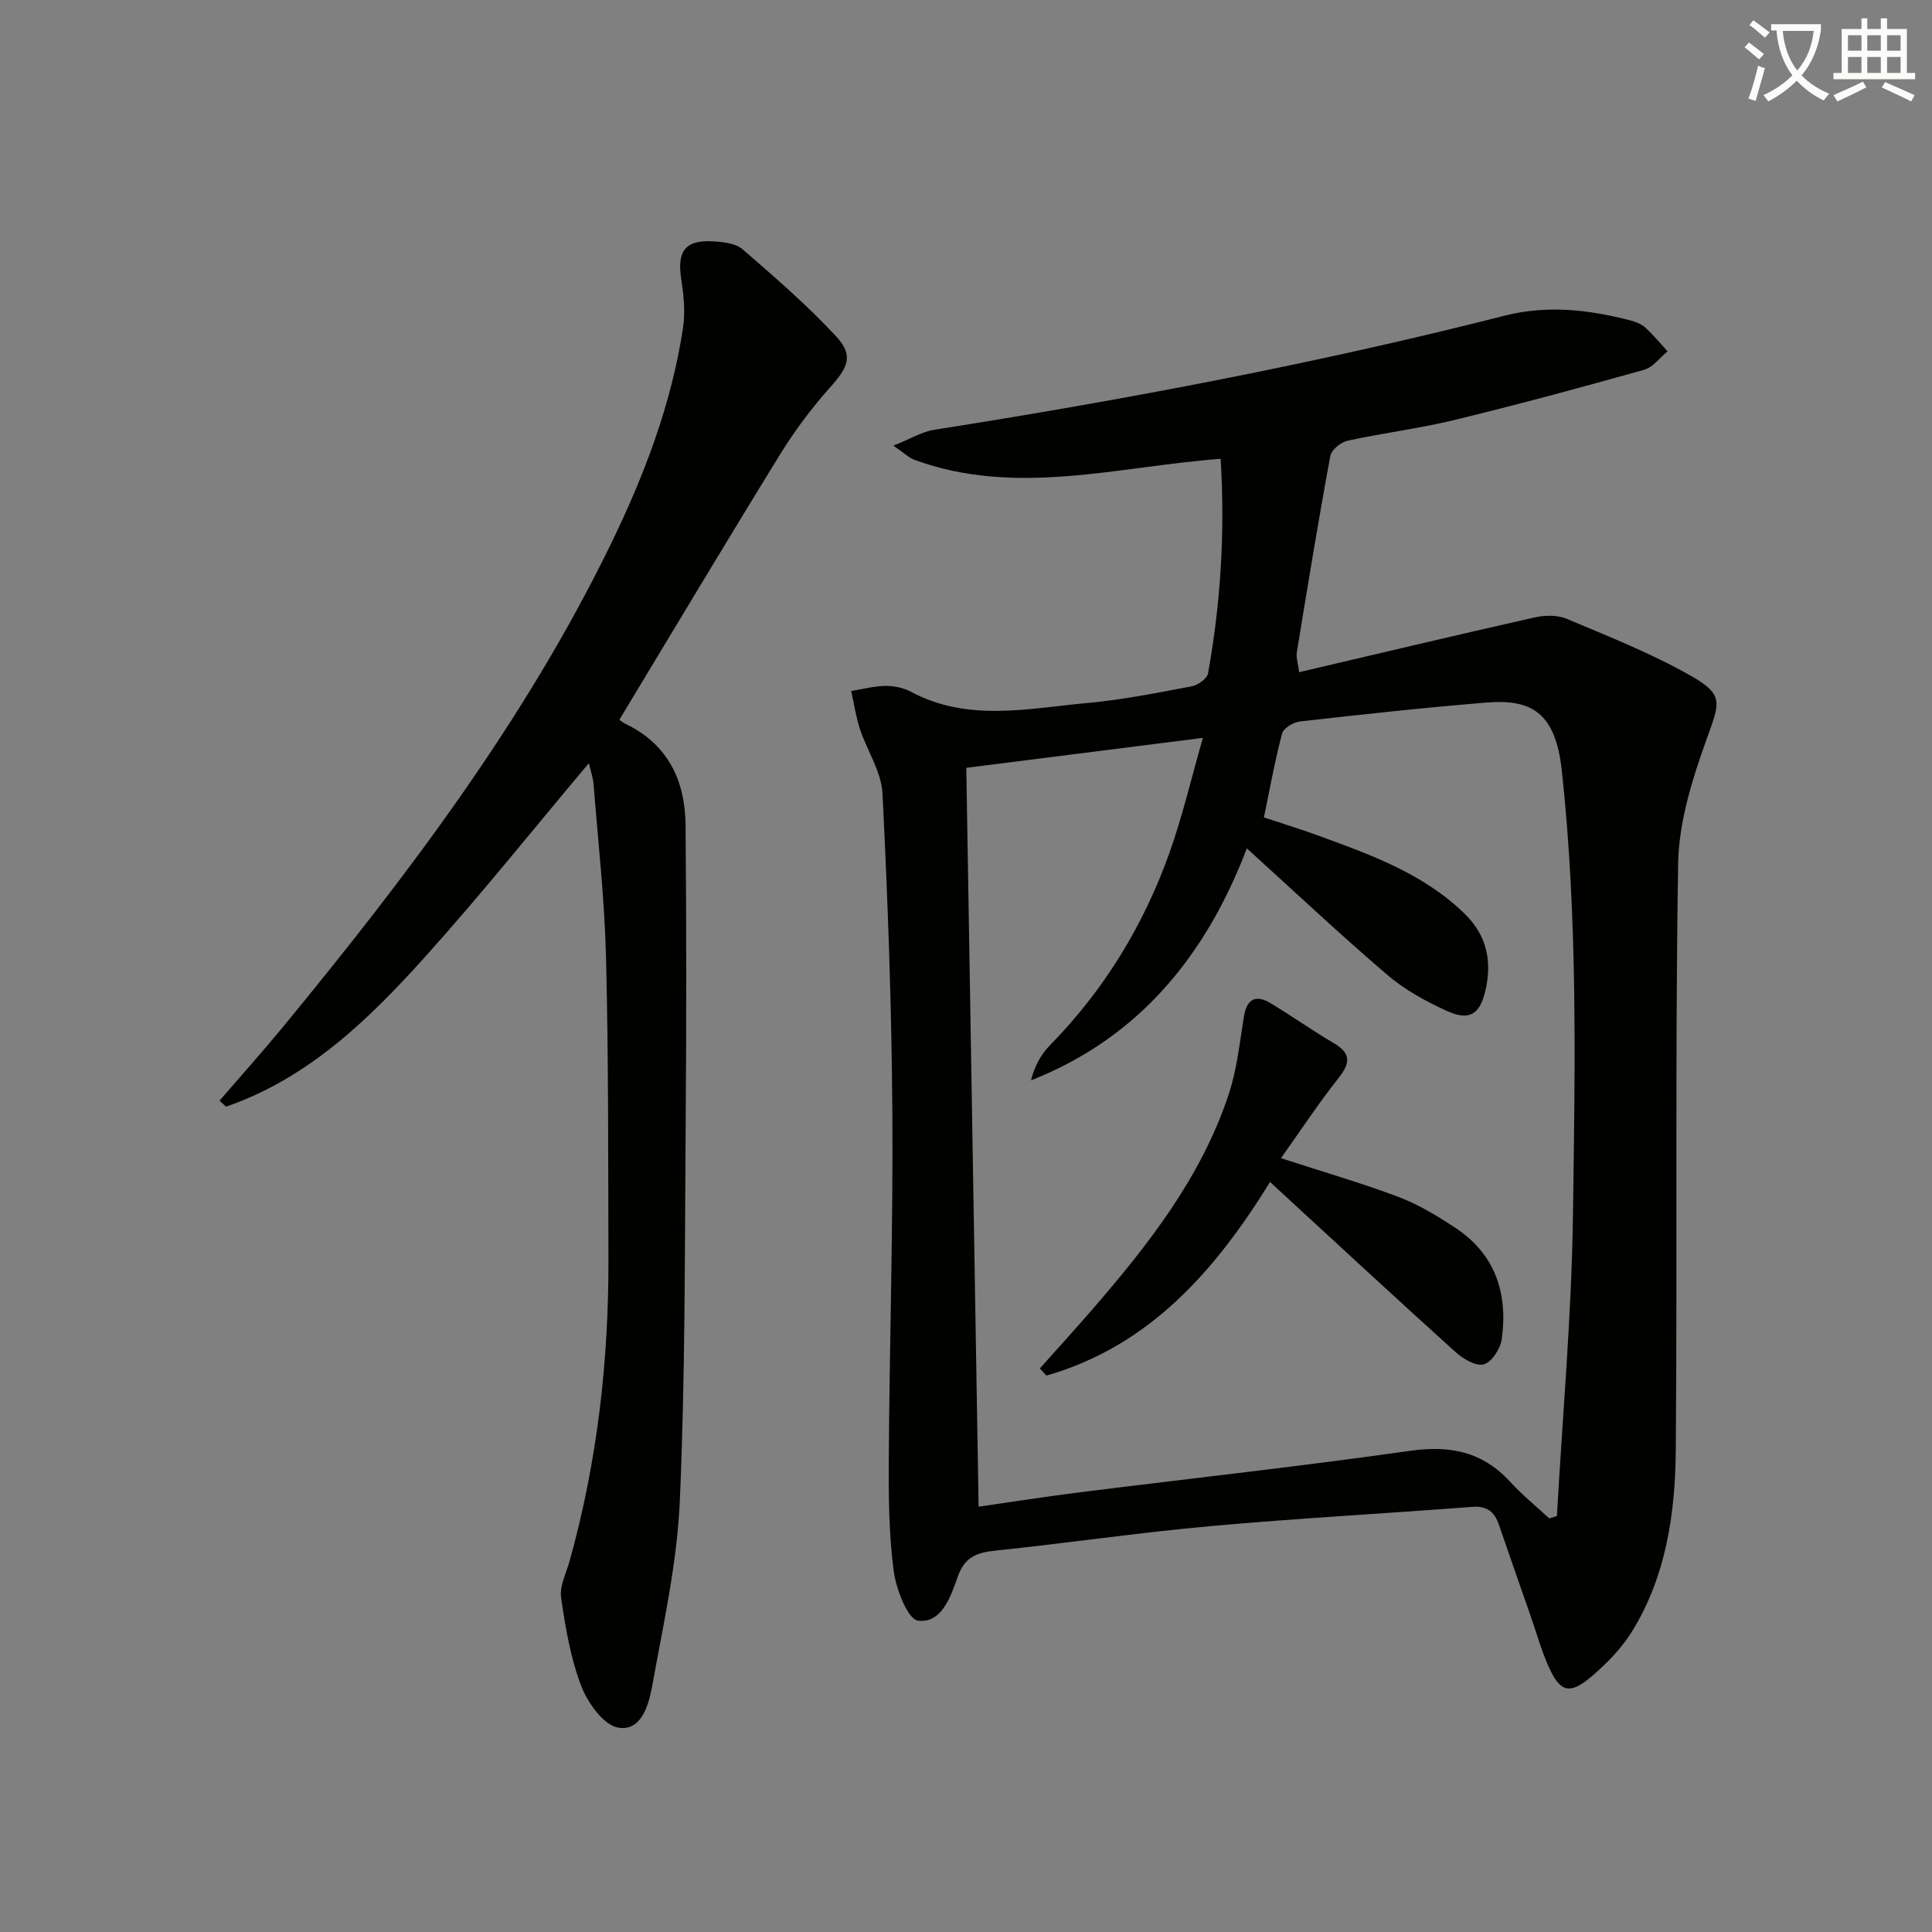 <svg enable-background="new 0 0 400 400" viewBox="0 0 400 400" xmlns="http://www.w3.org/2000/svg"><rect x="0" y="0" width="400" height="400" fill="#808080" stroke="none"/><path d="m362.1 8.8c1.1.8 2.1 1.6 3.1 2.4l-1 1.1c-1.3-1.1-2.3-2-3-2.5zm1.9 4.8c.5.2.9.4 1.4.5-.6 2.3-1.3 4.5-1.9 6.8l-1.5-.5c.8-2.1 1.4-4.3 2-6.8zm-1-9.4c1.3.9 2.4 1.8 3.4 2.5l-1 1.1c-1.4-1.2-2.4-2.1-3.2-2.6zm3.7 2.2v-1.4h10.3v1.2c-.5 3.6-1.8 6.8-4 9.4 1.5 1.6 3.4 2.8 5.7 3.8-.3.4-.7.8-1.1 1.4-2.3-1.1-4.1-2.5-5.6-4.1-1.6 1.6-3.6 3.1-5.9 4.3-.3-.5-.7-.9-1-1.3 2.4-1.1 4.4-2.5 6-4.1-1.9-2.5-3-5.6-3.3-9.3h-1.1zm8.8 0h-6.4c.3 3.3 1.3 6 3 8.2 2-2.3 3.1-5.1 3.4-8.2z" fill="#fcfbfa"/><path d="m385.3 3.8h1.3v2.2h2.8v-2.2h1.3v2.2h4.1v9.1h1.7v1.3h-16.9v-1.3h1.7v-9.1h4.1v-2.2zm.4 13.1.7 1.2c-1.8.9-3.8 1.9-6 2.9-.2-.4-.5-.8-.8-1.3 2.3-1 4.3-1.9 6.1-2.8zm-3.1-6.4h2.8v-3.2h-2.8zm0 4.6h2.8v-3.3h-2.8zm4-4.6h2.8v-3.2h-2.8zm0 4.6h2.8v-3.3h-2.8zm3.7 1.9c2.1.9 4.1 1.8 6.1 2.7l-.7 1.3c-2.2-1.1-4.2-2-6.1-2.9zm3.2-9.7h-2.8v3.2h2.8zm-2.8 7.8h2.8v-3.3h-2.8z" fill="#fcfbfa"/><g fill="#010100"><path d="m252.72 94.99c-21.33 1.6-42.37 7.91-63.37.22-1.15-.42-2.1-1.38-4.39-2.94 3.56-1.42 5.93-2.89 8.47-3.29 39.69-6.24 79.13-13.71 118.08-23.62 8.86-2.25 17.44-1.25 26.05.98 1.1.28 2.29.76 3.11 1.51 1.65 1.5 3.07 3.25 4.58 4.89-1.61 1.31-3.02 3.31-4.85 3.82-13.08 3.67-26.19 7.22-39.39 10.42-7.25 1.76-14.71 2.67-22 4.26-1.4.31-3.34 1.88-3.58 3.15-2.5 13.53-4.72 27.1-6.94 40.68-.17 1.05.24 2.2.48 4.1 16.49-3.86 32.58-7.7 48.72-11.33 2.12-.48 4.75-.54 6.69.28 8.69 3.66 17.53 7.16 25.7 11.8 6.92 3.94 5.97 5.55 3.31 12.96-2.99 8.32-5.81 17.25-5.95 25.95-.65 40.48-.15 80.99-.49 121.48-.11 12.99-1.99 25.94-8.98 37.34-2.21 3.6-5.34 6.81-8.6 9.56-4.38 3.69-6.35 3.13-8.68-2.01-1.57-3.46-2.58-7.17-3.84-10.77-2.18-6.26-4.38-12.51-6.53-18.78-.92-2.67-2.48-3.91-5.53-3.67-18.06 1.39-36.15 2.36-54.18 3.99-14.87 1.34-29.67 3.52-44.53 5.07-3.82.4-6.33 1.29-7.77 5.35-1.45 4.08-3.28 9.74-8.23 9.15-2.13-.25-4.55-6.52-5.05-10.29-1-7.64-1.07-15.45-1.02-23.19.16-23.97.91-47.95.74-71.92-.15-21.96-.94-43.93-2.04-65.86-.23-4.51-3.19-8.86-4.67-13.35-.84-2.54-1.22-5.23-1.81-7.86 2.34-.38 4.69-1.02 7.04-1.06 1.77-.02 3.75.37 5.31 1.2 11.85 6.35 24.3 3.45 36.56 2.34 7.26-.66 14.45-2.11 21.62-3.46 1.28-.24 3.15-1.59 3.35-2.68 2.64-14.62 3.53-29.33 2.61-44.42zm5.43 80.66c-8.37 21.87-22.05 39.1-44.7 48.03.73-2.88 2.03-5.33 3.89-7.23 11.27-11.48 19.45-24.89 24.81-39.96 2.67-7.5 4.48-15.3 6.89-23.72-17.23 2.18-32.97 4.17-48.98 6.2.85 51.17 1.7 101.86 2.55 152.97 6.73-.96 13.89-2.09 21.08-2.99 22.74-2.85 45.54-5.35 68.23-8.57 8.29-1.18 15.03.17 20.75 6.42 2.48 2.71 5.37 5.05 8.07 7.56.53-.16 1.07-.32 1.6-.48 1.16-20.69 3.03-41.37 3.32-62.08.43-30.77 1.04-61.53-2.31-92.3-1.32-12.17-6.46-14.79-15.62-14.04-12.9 1.05-25.77 2.46-38.64 3.92-1.34.15-3.37 1.4-3.66 2.52-1.5 5.69-2.54 11.51-3.75 17.34 3.81 1.27 7.45 2.37 11.01 3.67 10.94 4 21.93 7.87 30.55 16.27 4.66 4.54 5.72 9.94 4.27 16.02-1.15 4.84-3.31 6.22-7.96 4.1-4.34-1.98-8.7-4.36-12.3-7.44-9.82-8.39-19.24-17.27-29.1-26.21z"/><path d="m45.45 227.88c4.39-5.09 8.88-10.09 13.15-15.28 25.62-31.14 49.91-63.17 67.71-99.63 7.03-14.39 12.69-29.23 15.11-45.12.51-3.35.1-6.92-.41-10.32-.83-5.56.92-7.9 6.61-7.56 2.1.12 4.68.39 6.13 1.65 6.64 5.73 13.3 11.53 19.28 17.93 3.75 4.01 2.62 6.42-1.12 10.6-3.86 4.31-7.38 9.03-10.42 13.96-11.16 18.11-22.07 36.37-33.25 54.89-.04-.03.53.52 1.21.84 8.86 4.23 12.41 11.78 12.49 21.04.18 20.65.18 41.31.02 61.97-.2 25.96-.07 51.95-1.21 77.88-.56 12.82-3.41 25.57-5.71 38.26-.7 3.88-2.2 9.53-7.04 8.7-3.02-.52-6.32-5.12-7.65-8.59-2.22-5.81-3.3-12.15-4.18-18.36-.34-2.41 1.08-5.08 1.78-7.61 5.7-20.46 8.09-41.35 8.02-62.54-.06-20.82.02-41.64-.5-62.45-.3-11.94-1.64-23.85-2.58-35.77-.11-1.42-.62-2.81-.97-4.37-11.45 13.61-22.32 27.22-33.94 40.14-11.66 12.96-24.17 25.11-41.18 30.98-.44-.41-.9-.83-1.35-1.24z"/><path d="m265.21 239.79c9.05 2.94 16.86 5.19 24.42 8.06 4.14 1.57 8.05 3.95 11.76 6.41 8.24 5.47 10.84 13.6 9.53 23-.27 1.97-2.07 4.75-3.71 5.21-1.62.46-4.31-1.14-5.87-2.55-12.71-11.47-25.26-23.12-38.39-35.2-11.36 18.4-25 33.98-46.3 40.08-.45-.49-.91-.98-1.36-1.48 3.6-4.04 7.24-8.03 10.78-12.12 11.69-13.5 22.69-27.51 28.36-44.76 1.69-5.13 2.23-10.65 3.12-16.02.62-3.72 2.52-4.53 5.56-2.69 4.39 2.65 8.59 5.63 13.02 8.23 3.51 2.06 3.53 4.02 1.08 7.13-4.18 5.29-7.9 10.93-12 16.7z"/></g></svg>